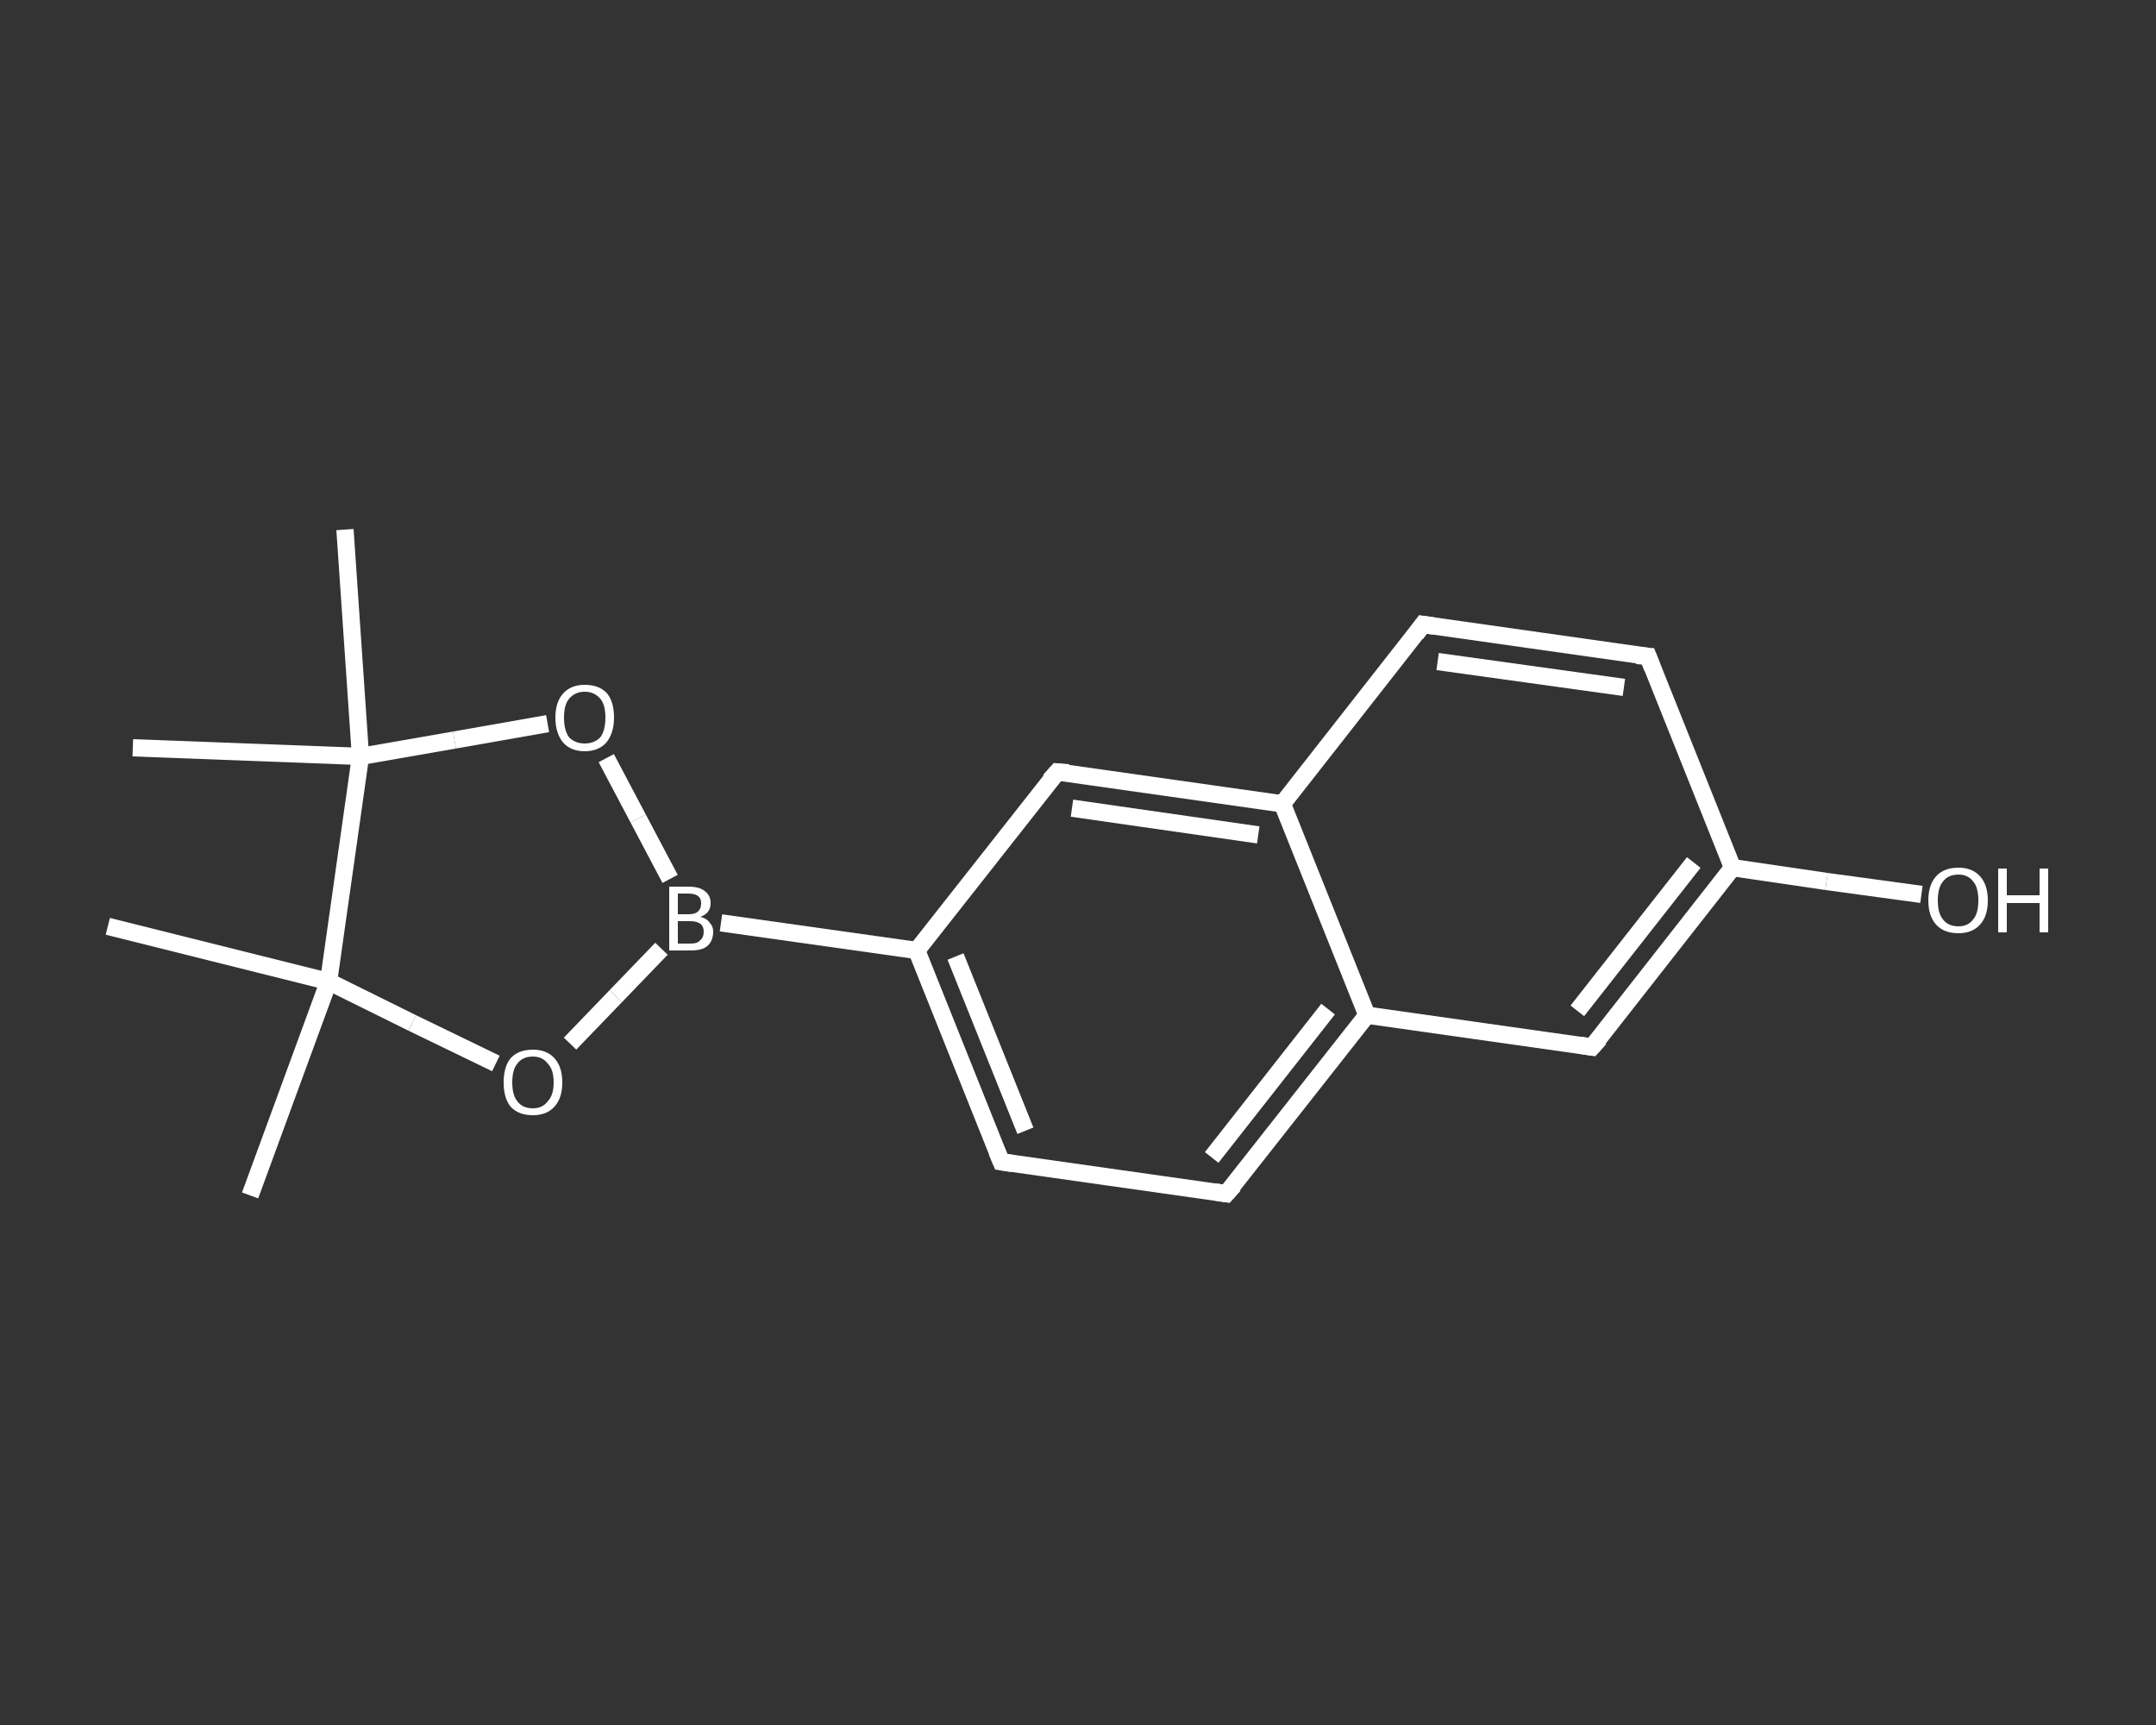 <?xml version='1.0' encoding='iso-8859-1'?>
<svg version='1.1' baseProfile='full'
              xmlns='http://www.w3.org/2000/svg'
                      xmlns:rdkit='http://www.rdkit.org/xml'
                      xmlns:xlink='http://www.w3.org/1999/xlink'
                  xml:space='preserve'
width='250px' height='200px' viewBox='0 0 250 200'>
<rect x="0" y="0" width="250" height="200" fill="#333333" stroke="none"/>
<!-- END OF HEADER -->
<rect style='opacity:1.0;fill:transparent;stroke:none' width='250.0' height='200.0' x='0.0' y='0.0'> </rect>
<path class='bond-0 atom-0 atom-1' d='M 29.0,138.6 L 38.1,113.8' style='fill:none;fill-rule:evenodd;stroke:#FFFFFF;stroke-width:2.0px;stroke-linecap:butt;stroke-linejoin:miter;stroke-opacity:1' />
<path class='bond-1 atom-1 atom-2' d='M 38.1,113.8 L 12.5,107.4' style='fill:none;fill-rule:evenodd;stroke:#FFFFFF;stroke-width:2.0px;stroke-linecap:butt;stroke-linejoin:miter;stroke-opacity:1' />
<path class='bond-2 atom-1 atom-3' d='M 38.1,113.8 L 47.8,118.6' style='fill:none;fill-rule:evenodd;stroke:#FFFFFF;stroke-width:2.0px;stroke-linecap:butt;stroke-linejoin:miter;stroke-opacity:1' />
<path class='bond-2 atom-1 atom-3' d='M 47.8,118.6 L 57.5,123.3' style='fill:none;fill-rule:evenodd;stroke:#FFFFFF;stroke-width:2.0px;stroke-linecap:butt;stroke-linejoin:miter;stroke-opacity:1' />
<path class='bond-3 atom-3 atom-4' d='M 66.1,121.0 L 71.4,115.5' style='fill:none;fill-rule:evenodd;stroke:#FFFFFF;stroke-width:2.0px;stroke-linecap:butt;stroke-linejoin:miter;stroke-opacity:1' />
<path class='bond-3 atom-3 atom-4' d='M 71.4,115.5 L 76.7,110.0' style='fill:none;fill-rule:evenodd;stroke:#FFFFFF;stroke-width:2.0px;stroke-linecap:butt;stroke-linejoin:miter;stroke-opacity:1' />
<path class='bond-4 atom-4 atom-5' d='M 83.6,107.0 L 106.3,110.2' style='fill:none;fill-rule:evenodd;stroke:#FFFFFF;stroke-width:2.0px;stroke-linecap:butt;stroke-linejoin:miter;stroke-opacity:1' />
<path class='bond-5 atom-5 atom-6' d='M 106.3,110.2 L 116.1,134.7' style='fill:none;fill-rule:evenodd;stroke:#FFFFFF;stroke-width:2.0px;stroke-linecap:butt;stroke-linejoin:miter;stroke-opacity:1' />
<path class='bond-5 atom-5 atom-6' d='M 110.8,110.9 L 118.9,131.1' style='fill:none;fill-rule:evenodd;stroke:#FFFFFF;stroke-width:2.0px;stroke-linecap:butt;stroke-linejoin:miter;stroke-opacity:1' />
<path class='bond-6 atom-6 atom-7' d='M 116.1,134.7 L 142.2,138.4' style='fill:none;fill-rule:evenodd;stroke:#FFFFFF;stroke-width:2.0px;stroke-linecap:butt;stroke-linejoin:miter;stroke-opacity:1' />
<path class='bond-7 atom-7 atom-8' d='M 142.2,138.4 L 158.5,117.7' style='fill:none;fill-rule:evenodd;stroke:#FFFFFF;stroke-width:2.0px;stroke-linecap:butt;stroke-linejoin:miter;stroke-opacity:1' />
<path class='bond-7 atom-7 atom-8' d='M 140.5,134.2 L 154.0,117.0' style='fill:none;fill-rule:evenodd;stroke:#FFFFFF;stroke-width:2.0px;stroke-linecap:butt;stroke-linejoin:miter;stroke-opacity:1' />
<path class='bond-8 atom-8 atom-9' d='M 158.5,117.7 L 184.6,121.4' style='fill:none;fill-rule:evenodd;stroke:#FFFFFF;stroke-width:2.0px;stroke-linecap:butt;stroke-linejoin:miter;stroke-opacity:1' />
<path class='bond-9 atom-9 atom-10' d='M 184.6,121.4 L 200.9,100.6' style='fill:none;fill-rule:evenodd;stroke:#FFFFFF;stroke-width:2.0px;stroke-linecap:butt;stroke-linejoin:miter;stroke-opacity:1' />
<path class='bond-9 atom-9 atom-10' d='M 182.9,117.2 L 196.4,100.0' style='fill:none;fill-rule:evenodd;stroke:#FFFFFF;stroke-width:2.0px;stroke-linecap:butt;stroke-linejoin:miter;stroke-opacity:1' />
<path class='bond-10 atom-10 atom-11' d='M 200.9,100.6 L 211.8,102.2' style='fill:none;fill-rule:evenodd;stroke:#FFFFFF;stroke-width:2.0px;stroke-linecap:butt;stroke-linejoin:miter;stroke-opacity:1' />
<path class='bond-10 atom-10 atom-11' d='M 211.8,102.2 L 222.8,103.7' style='fill:none;fill-rule:evenodd;stroke:#FFFFFF;stroke-width:2.0px;stroke-linecap:butt;stroke-linejoin:miter;stroke-opacity:1' />
<path class='bond-11 atom-10 atom-12' d='M 200.9,100.6 L 191.1,76.1' style='fill:none;fill-rule:evenodd;stroke:#FFFFFF;stroke-width:2.0px;stroke-linecap:butt;stroke-linejoin:miter;stroke-opacity:1' />
<path class='bond-12 atom-12 atom-13' d='M 191.1,76.1 L 165.0,72.4' style='fill:none;fill-rule:evenodd;stroke:#FFFFFF;stroke-width:2.0px;stroke-linecap:butt;stroke-linejoin:miter;stroke-opacity:1' />
<path class='bond-12 atom-12 atom-13' d='M 188.3,79.7 L 166.7,76.7' style='fill:none;fill-rule:evenodd;stroke:#FFFFFF;stroke-width:2.0px;stroke-linecap:butt;stroke-linejoin:miter;stroke-opacity:1' />
<path class='bond-13 atom-13 atom-14' d='M 165.0,72.4 L 148.7,93.2' style='fill:none;fill-rule:evenodd;stroke:#FFFFFF;stroke-width:2.0px;stroke-linecap:butt;stroke-linejoin:miter;stroke-opacity:1' />
<path class='bond-14 atom-14 atom-15' d='M 148.7,93.2 L 122.6,89.5' style='fill:none;fill-rule:evenodd;stroke:#FFFFFF;stroke-width:2.0px;stroke-linecap:butt;stroke-linejoin:miter;stroke-opacity:1' />
<path class='bond-14 atom-14 atom-15' d='M 145.9,96.8 L 124.3,93.7' style='fill:none;fill-rule:evenodd;stroke:#FFFFFF;stroke-width:2.0px;stroke-linecap:butt;stroke-linejoin:miter;stroke-opacity:1' />
<path class='bond-15 atom-4 atom-16' d='M 77.7,101.9 L 74.0,94.9' style='fill:none;fill-rule:evenodd;stroke:#FFFFFF;stroke-width:2.0px;stroke-linecap:butt;stroke-linejoin:miter;stroke-opacity:1' />
<path class='bond-15 atom-4 atom-16' d='M 74.0,94.9 L 70.3,87.9' style='fill:none;fill-rule:evenodd;stroke:#FFFFFF;stroke-width:2.0px;stroke-linecap:butt;stroke-linejoin:miter;stroke-opacity:1' />
<path class='bond-16 atom-16 atom-17' d='M 63.5,83.9 L 52.7,85.8' style='fill:none;fill-rule:evenodd;stroke:#FFFFFF;stroke-width:2.0px;stroke-linecap:butt;stroke-linejoin:miter;stroke-opacity:1' />
<path class='bond-16 atom-16 atom-17' d='M 52.7,85.8 L 41.8,87.7' style='fill:none;fill-rule:evenodd;stroke:#FFFFFF;stroke-width:2.0px;stroke-linecap:butt;stroke-linejoin:miter;stroke-opacity:1' />
<path class='bond-17 atom-17 atom-18' d='M 41.8,87.7 L 15.4,86.7' style='fill:none;fill-rule:evenodd;stroke:#FFFFFF;stroke-width:2.0px;stroke-linecap:butt;stroke-linejoin:miter;stroke-opacity:1' />
<path class='bond-18 atom-17 atom-19' d='M 41.8,87.7 L 40.0,61.4' style='fill:none;fill-rule:evenodd;stroke:#FFFFFF;stroke-width:2.0px;stroke-linecap:butt;stroke-linejoin:miter;stroke-opacity:1' />
<path class='bond-19 atom-17 atom-1' d='M 41.8,87.7 L 38.1,113.8' style='fill:none;fill-rule:evenodd;stroke:#FFFFFF;stroke-width:2.0px;stroke-linecap:butt;stroke-linejoin:miter;stroke-opacity:1' />
<path class='bond-20 atom-15 atom-5' d='M 122.6,89.5 L 106.3,110.2' style='fill:none;fill-rule:evenodd;stroke:#FFFFFF;stroke-width:2.0px;stroke-linecap:butt;stroke-linejoin:miter;stroke-opacity:1' />
<path class='bond-21 atom-14 atom-8' d='M 148.7,93.2 L 158.5,117.7' style='fill:none;fill-rule:evenodd;stroke:#FFFFFF;stroke-width:2.0px;stroke-linecap:butt;stroke-linejoin:miter;stroke-opacity:1' />
<path d='M 115.6,133.5 L 116.1,134.7 L 117.4,134.9' style='fill:none;stroke:#FFFFFF;stroke-width:2.0px;stroke-linecap:butt;stroke-linejoin:miter;stroke-opacity:1;' />
<path d='M 140.9,138.2 L 142.2,138.4 L 143.1,137.4' style='fill:none;stroke:#FFFFFF;stroke-width:2.0px;stroke-linecap:butt;stroke-linejoin:miter;stroke-opacity:1;' />
<path d='M 183.3,121.2 L 184.6,121.4 L 185.5,120.4' style='fill:none;stroke:#FFFFFF;stroke-width:2.0px;stroke-linecap:butt;stroke-linejoin:miter;stroke-opacity:1;' />
<path d='M 191.6,77.4 L 191.1,76.1 L 189.8,76.0' style='fill:none;stroke:#FFFFFF;stroke-width:2.0px;stroke-linecap:butt;stroke-linejoin:miter;stroke-opacity:1;' />
<path d='M 166.3,72.6 L 165.0,72.4 L 164.2,73.5' style='fill:none;stroke:#FFFFFF;stroke-width:2.0px;stroke-linecap:butt;stroke-linejoin:miter;stroke-opacity:1;' />
<path d='M 123.9,89.6 L 122.6,89.5 L 121.7,90.5' style='fill:none;stroke:#FFFFFF;stroke-width:2.0px;stroke-linecap:butt;stroke-linejoin:miter;stroke-opacity:1;' />
<path class='atom-3' d='M 58.4 125.5
Q 58.4 123.7, 59.2 122.7
Q 60.1 121.7, 61.8 121.7
Q 63.4 121.7, 64.3 122.7
Q 65.2 123.7, 65.2 125.5
Q 65.2 127.3, 64.3 128.3
Q 63.4 129.3, 61.8 129.3
Q 60.1 129.3, 59.2 128.3
Q 58.4 127.3, 58.4 125.5
M 61.8 128.5
Q 62.9 128.5, 63.5 127.7
Q 64.2 127.0, 64.2 125.5
Q 64.2 124.0, 63.5 123.3
Q 62.9 122.5, 61.8 122.5
Q 60.6 122.5, 60.0 123.3
Q 59.4 124.0, 59.4 125.5
Q 59.4 127.0, 60.0 127.7
Q 60.6 128.5, 61.8 128.5
' fill='#FFFFFF'/>
<path class='atom-4' d='M 81.2 106.3
Q 82.0 106.5, 82.3 107.0
Q 82.7 107.4, 82.7 108.0
Q 82.7 109.1, 82.0 109.7
Q 81.4 110.2, 80.1 110.2
L 77.6 110.2
L 77.6 102.8
L 79.8 102.8
Q 81.1 102.8, 81.7 103.3
Q 82.4 103.8, 82.4 104.7
Q 82.4 105.9, 81.2 106.3
M 78.6 103.6
L 78.6 106.0
L 79.8 106.0
Q 80.6 106.0, 80.9 105.7
Q 81.3 105.4, 81.3 104.7
Q 81.3 103.6, 79.8 103.6
L 78.6 103.6
M 80.1 109.4
Q 80.9 109.4, 81.2 109.0
Q 81.6 108.7, 81.6 108.0
Q 81.6 107.4, 81.2 107.1
Q 80.8 106.8, 80.0 106.8
L 78.6 106.8
L 78.6 109.4
L 80.1 109.4
' fill='#FFFFFF'/>
<path class='atom-11' d='M 223.6 104.4
Q 223.6 102.6, 224.5 101.6
Q 225.4 100.6, 227.1 100.6
Q 228.7 100.6, 229.6 101.6
Q 230.5 102.6, 230.5 104.4
Q 230.5 106.2, 229.6 107.2
Q 228.7 108.2, 227.1 108.2
Q 225.4 108.2, 224.5 107.2
Q 223.6 106.2, 223.6 104.4
M 227.1 107.4
Q 228.2 107.4, 228.8 106.6
Q 229.4 105.9, 229.4 104.4
Q 229.4 102.9, 228.8 102.2
Q 228.2 101.4, 227.1 101.4
Q 225.9 101.4, 225.3 102.2
Q 224.7 102.9, 224.7 104.4
Q 224.7 105.9, 225.3 106.6
Q 225.9 107.4, 227.1 107.4
' fill='#FFFFFF'/>
<path class='atom-11' d='M 231.7 100.7
L 232.7 100.7
L 232.7 103.8
L 236.5 103.8
L 236.5 100.7
L 237.5 100.7
L 237.5 108.1
L 236.5 108.1
L 236.5 104.7
L 232.7 104.7
L 232.7 108.1
L 231.7 108.1
L 231.7 100.7
' fill='#FFFFFF'/>
<path class='atom-16' d='M 64.4 83.2
Q 64.4 81.4, 65.3 80.4
Q 66.2 79.4, 67.8 79.4
Q 69.5 79.4, 70.4 80.4
Q 71.2 81.4, 71.2 83.2
Q 71.2 85.0, 70.3 86.1
Q 69.4 87.1, 67.8 87.1
Q 66.2 87.1, 65.3 86.1
Q 64.4 85.0, 64.4 83.2
M 67.8 86.2
Q 68.9 86.2, 69.6 85.5
Q 70.2 84.7, 70.2 83.2
Q 70.2 81.7, 69.6 81.0
Q 68.9 80.2, 67.8 80.2
Q 66.7 80.2, 66.0 81.0
Q 65.4 81.7, 65.4 83.2
Q 65.4 84.7, 66.0 85.5
Q 66.7 86.2, 67.8 86.2
' fill='#FFFFFF'/>
</svg>
